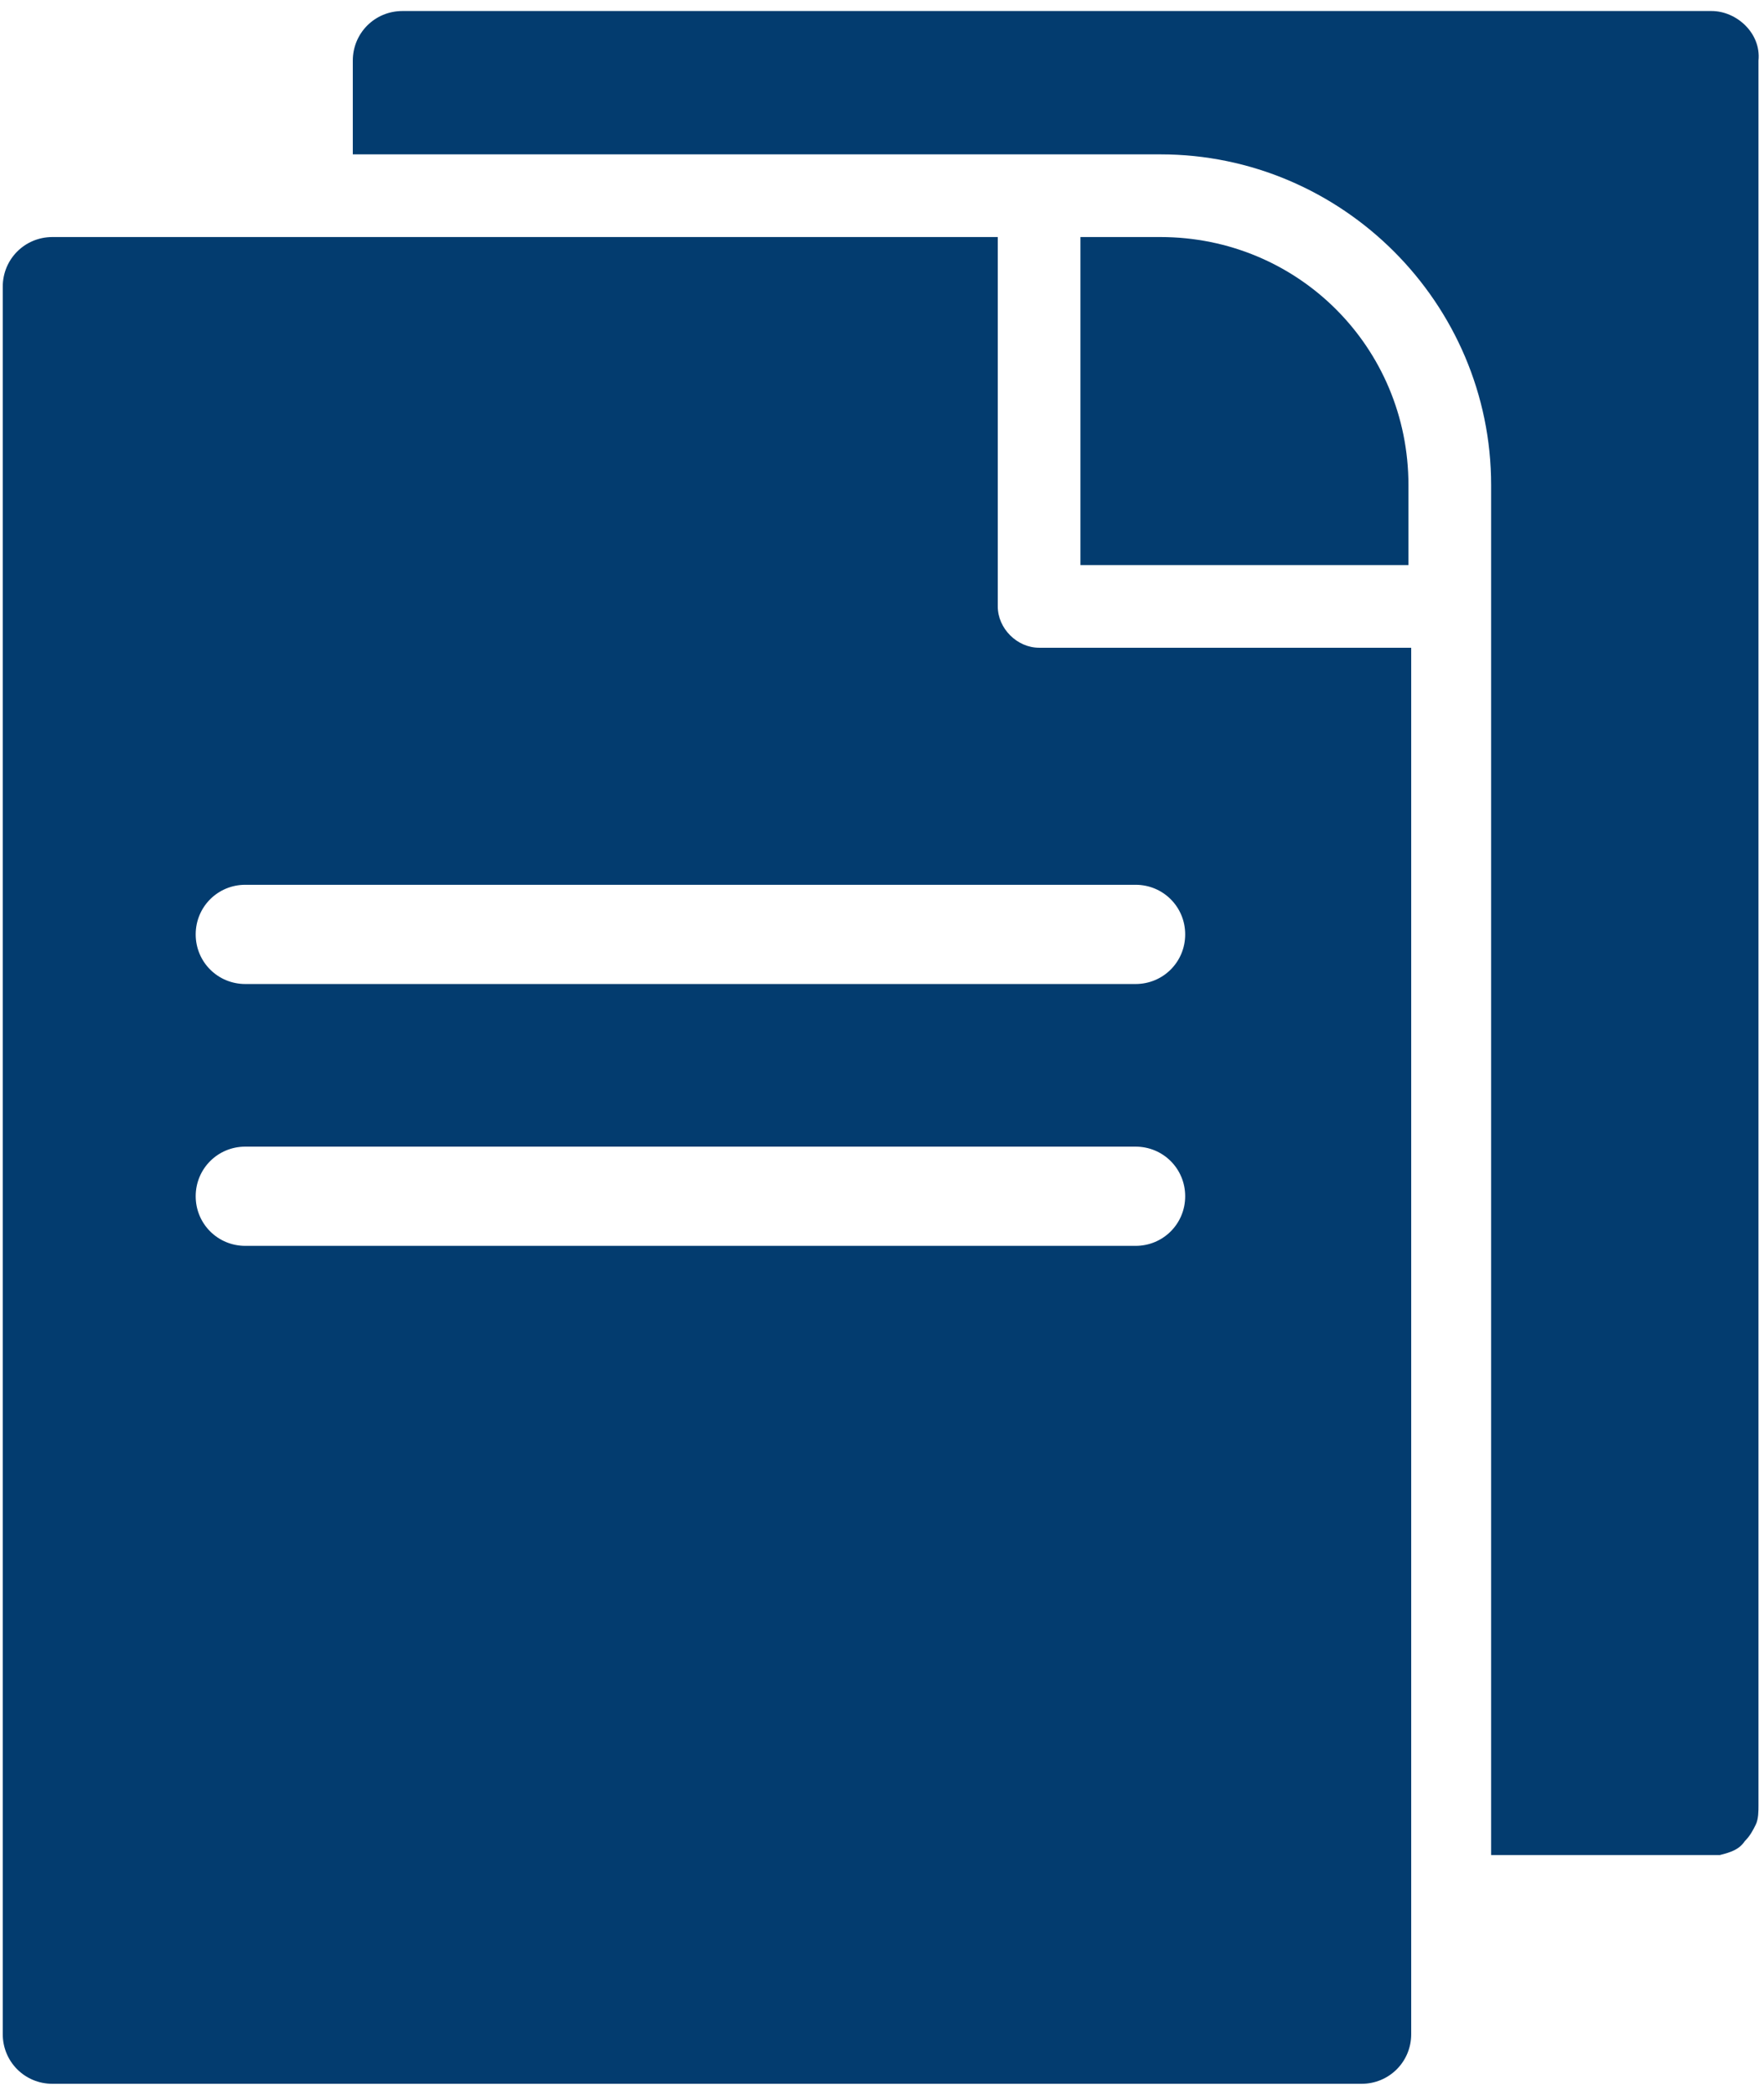 <svg xmlns="http://www.w3.org/2000/svg" viewBox="0 0 64 76" fill="#033c6f"><path d="M62.1.4H14.6c-1 0-1.8.8-1.8 1.8v3.4h29.3c6.6 0 12 5.4 12 12v49.7h8.3c.4-.1.7-.2.9-.5.2-.2.3-.4.4-.6.1-.2.1-.5.1-.7V2.2c.1-1-.8-1.8-1.7-1.8z"/><path d="M37.7 23.5c-.8 0-1.5-.7-1.5-1.5V8.6H1.9c-1 0-1.8.8-1.8 1.8v63.4c0 1 .8 1.8 1.8 1.8h47.5c1 0 1.8-.8 1.8-1.8V23.5H37.7zm3.5 21.7H8.9c-1 0-1.8-.8-1.8-1.8s.8-1.8 1.8-1.8h32.3c1 0 1.8.8 1.8 1.8s-.8 1.8-1.8 1.8zm0-9.5H8.9c-1 0-1.8-.8-1.8-1.8s.8-1.8 1.8-1.8h32.3c1 0 1.8.8 1.8 1.8s-.8 1.8-1.8 1.8z"/><path d="M42.1 8.6h-2.9v11.9h11.9v-2.9c0-5-4-9-9-9z"/></svg>